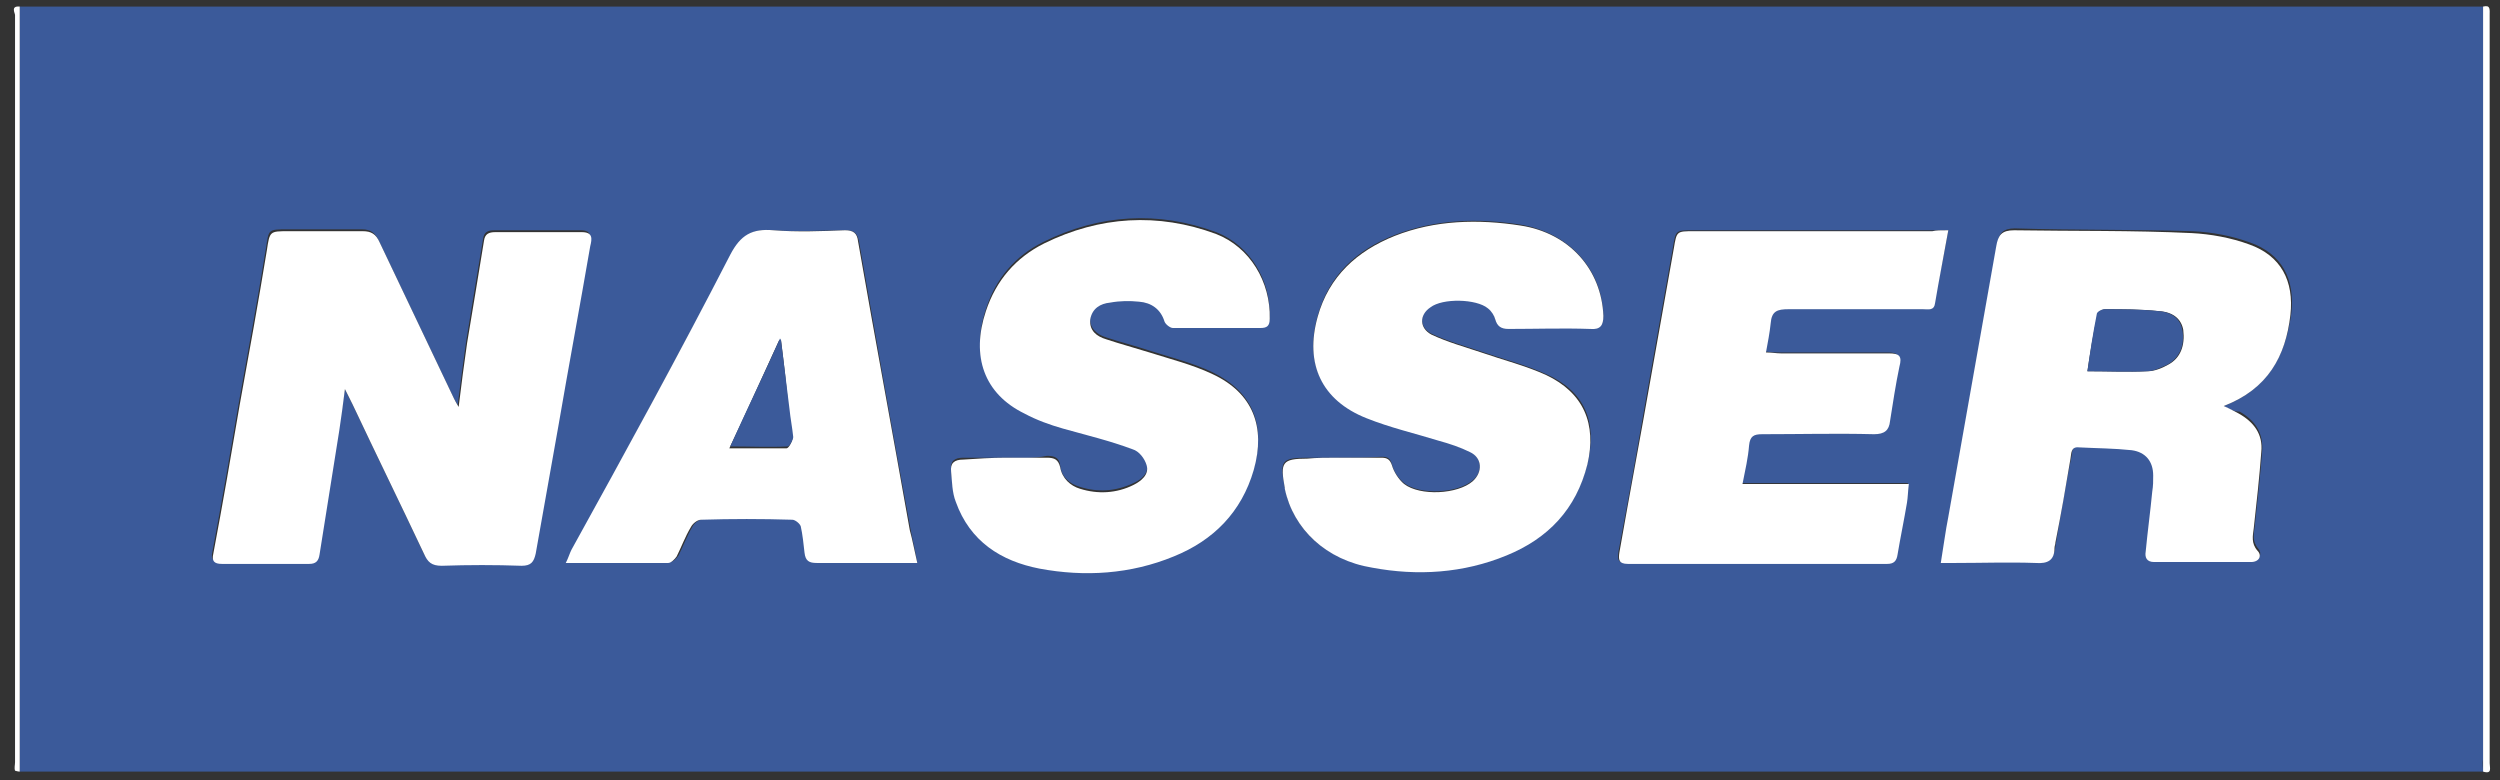 <?xml version="1.0" encoding="utf-8"?>
<!-- Generator: Adobe Illustrator 22.0.1, SVG Export Plug-In . SVG Version: 6.00 Build 0)  -->
<svg version="1.1" xmlns="http://www.w3.org/2000/svg" xmlns:xlink="http://www.w3.org/1999/xlink" x="0px" y="0px"
	 viewBox="0 0 266 83" style="enable-background:new 0 0 266 83;" xml:space="preserve">
<rect x="0" y="0" width="266" height="83" fill="#333333" stroke="none"/>
<style type="text/css">
	.st0{fill:#FFFFFF;}
	.st1{fill:#3B5A9A;}
	.st2{fill:#585858;}
</style>
<g id="Layer_1">
</g>
<g id="Camada_4">
</g>
<g id="Camada_3">
</g>
<g id="Layer_2">
	<g>
		<g>
			<path class="st1" d="M264.2,82.1c-87.4,0-174.7,0-262.1,0c0-0.6,0-1.2,0-1.8c0-23.7,0-46.5,0-70.2c0-3.1,0-6.3,0-9.4
				c87.4,0,174.7,0,262.1,0c0,0.4,0,0.9,0,1.3c0,26.6,0,52.2,0,78.8C264.1,81.2,264.2,81.7,264.2,82.1z M36.7,41.4
				c0.3,0.7,0.5,1,0.7,1.4c2.5,5.3,5.1,10.6,7.6,15.9c0.4,0.9,0.9,1.3,1.9,1.3c2.8-0.1,5.6-0.1,8.5,0c1,0,1.3-0.4,1.5-1.3
				c0.8-4.5,1.6-9,2.4-13.5c1.1-6.4,2.3-12.8,3.4-19.2c0.1-0.8,0.3-1.5-0.9-1.5c-3.1,0-6.1,0-9.2,0c-0.7,0-1.1,0.2-1.2,0.9
				c-0.6,3.6-1.2,7.2-1.8,10.9c-0.3,2.2-0.6,4.3-0.9,6.8c-0.3-0.5-0.4-0.7-0.5-0.9c-2.6-5.5-5.3-11.1-7.9-16.6
				c-0.4-0.8-0.8-1.2-1.8-1.2c-2.6,0-5.2,0-7.9,0c-2.1,0-2,0-2.3,2c-0.9,5.5-1.9,11-2.9,16.5c-0.9,5.3-1.8,10.5-2.8,15.8
				c-0.2,0.8,0.1,1.1,0.9,1.1c3.1,0,6.2,0,9.3,0c0.7,0,1-0.3,1.1-1c0.7-4.4,1.4-8.8,2.1-13.2C36.3,44.4,36.4,43,36.7,41.4z
				 M236.6,43.2c4.7-1.8,6.6-5.4,7.2-9.9c0.4-3.6-1-6.3-4.4-7.5c-1.9-0.7-4-1.1-6.1-1.2c-6.3-0.2-12.6-0.1-18.9-0.3
				c-1.3,0-1.7,0.5-1.9,1.7c-1.7,9.6-3.4,19.2-5.1,28.8c-0.3,1.6-0.5,3.2-0.8,4.9c0.6,0,1.1,0,1.5,0c2.9,0,5.7-0.1,8.6,0
				c1.3,0,1.9-0.3,2-1.6c0-0.2,0.1-0.4,0.1-0.6c0.5-3,1-6,1.6-8.9c0.1-0.5,0-1.2,0.9-1.2c1.9,0.1,3.8,0.1,5.6,0.3
				c1.5,0.2,2.3,1.2,2.3,2.7c0,0.6-0.1,1.1-0.1,1.7c-0.2,2.1-0.5,4.3-0.7,6.4c-0.1,0.6,0.1,1.1,0.9,1.1c3.4,0,6.9,0,10.3,0
				c0.9,0,1.1-0.7,0.7-1.2c-0.7-0.8-0.5-1.6-0.4-2.4c0.3-2.7,0.6-5.4,0.8-8.1c0.1-1.9-0.8-3.2-2.4-4.1
				C237.8,43.8,237.3,43.6,236.6,43.2z M207.3,24.5c-0.8,0-1.3,0-1.8,0c-8.5,0-16.9,0-25.4,0c-1.8,0-1.8,0-2.1,1.8
				c-0.8,4.5-1.6,9-2.4,13.5c-1.1,6.3-2.2,12.6-3.4,18.9c-0.1,0.8-0.1,1.2,0.9,1.2c9.2,0,18.4,0,27.6,0c0.7,0,1-0.3,1.1-1
				c0.3-1.8,0.7-3.7,1-5.5c0.1-0.6,0.1-1.2,0.2-2c-5.9,0-11.7,0-17.7,0c0.3-1.5,0.6-2.8,0.7-4.1c0.1-1,0.5-1.2,1.4-1.2
				c4,0,7.9,0,11.9,0c1.1,0,1.5-0.3,1.7-1.4c0.3-1.9,0.6-3.9,1-5.8c0.2-1.1-0.1-1.4-1.1-1.4c-3.8,0-7.7,0-11.5,0
				c-0.5,0-0.9,0-1.6-0.1c0.2-1.2,0.5-2.1,0.5-3.1c0.1-1.3,0.7-1.5,1.9-1.5c4.8,0.1,9.6,0,14.3,0c0.5,0,1.1,0.1,1.3-0.7
				C206.3,29.7,206.8,27.3,207.3,24.5z M142.3,48.7c-1.1,0-2.1,0-3.2,0c-2.7,0-3,0.3-2.4,3.1c0,0,0,0.1,0,0.1
				c0.9,4.4,4.3,7.6,9.3,8.4c4.9,0.8,9.7,0.6,14.3-1.3c4.4-1.8,7.4-4.9,8.6-9.7c1.1-4.4-0.3-7.7-4.4-9.5c-2.2-1-4.6-1.6-6.9-2.4
				c-1.8-0.6-3.6-1.1-5.3-1.9c-1.3-0.7-1.3-2.1-0.1-2.9c1.3-1,4.9-0.9,6.1,0.1c0.4,0.3,0.7,0.8,0.8,1.2c0.2,0.8,0.6,1,1.4,1
				c2.9,0,5.8,0,8.7,0c1.1,0,1.4-0.4,1.4-1.4c-0.2-4.9-3.6-8.7-8.8-9.6c-4.5-0.7-9-0.6-13.4,1.1c-4.1,1.6-7,4.3-8.2,8.6
				c-1.4,5,0.4,8.9,5.2,10.8c2.5,1,5.1,1.6,7.7,2.4c1.1,0.4,2.3,0.7,3.3,1.2c1.3,0.7,1.4,2.2,0.3,3.1c-1.6,1.4-5.6,1.6-7.3,0.3
				c-0.6-0.5-1.1-1.2-1.3-2c-0.2-0.7-0.5-0.8-1.1-0.8C145.4,48.7,143.8,48.7,142.3,48.7z M107,48.7c-1.5,0-3,0-4.5,0
				c-1,0-1.4,0.4-1.3,1.3c0.1,1.1,0.2,2.2,0.5,3.2c1.5,4.2,4.8,6.3,8.9,7.1c4.9,0.9,9.7,0.6,14.3-1.3c4.2-1.7,7.2-4.7,8.5-9.2
				c1.3-4.6-0.1-8.1-4.4-10.2c-2.1-1-4.5-1.6-6.7-2.3c-1.5-0.5-3.1-0.9-4.6-1.4c-1-0.3-1.8-1-1.7-2.1c0.1-1.1,1-1.7,2.1-1.8
				c1-0.1,2-0.1,3.1-0.1c1.3,0.1,2.3,0.8,2.7,2.1c0.1,0.3,0.6,0.7,0.9,0.7c3.1,0.1,6.2,0,9.3,0c0.7,0,1-0.3,1-1
				c0.1-3.9-2.1-7.6-5.7-9c-6.2-2.3-12.4-1.9-18.3,1c-3.1,1.5-5.2,4-6.2,7.2c-1.6,4.8-0.1,8.8,4.1,10.9c1.3,0.7,2.7,1.1,4.1,1.6
				c2.5,0.8,5,1.4,7.4,2.2c0.6,0.2,1.3,1,1.5,1.7c0.3,1-0.5,1.7-1.4,2.1c-1.9,0.9-3.8,1-5.7,0.4c-1.1-0.3-2-1.1-2.1-2.3
				c-0.1-0.8-0.6-1-1.4-1C110,48.8,108.5,48.7,107,48.7z M97.6,59.9c-0.2-1.3-0.5-2.4-0.7-3.5c-1.9-10.2-3.7-20.5-5.5-30.7
				c-0.2-0.9-0.5-1.2-1.4-1.2c-2.5,0-5.1,0.2-7.6,0c-2.3-0.2-3.5,0.5-4.6,2.6C72.3,37.6,66.6,48,61,58.4c-0.2,0.4-0.4,0.8-0.6,1.4
				c3.8,0,7.4,0,10.9,0c0.3,0,0.7-0.4,0.9-0.7c0.5-1,0.9-2.1,1.5-3.1c0.2-0.4,0.7-0.7,1.1-0.8c3.2-0.1,6.5-0.1,9.7,0
				c0.3,0,0.8,0.4,0.9,0.7c0.2,0.9,0.3,1.8,0.4,2.8c0.1,0.8,0.5,1.1,1.3,1.1c1.2,0,2.5,0,3.7,0C92.8,59.9,95.1,59.9,97.6,59.9z"/>
			<path class="st0" d="M264.2,82.1c0-0.4,0-0.9,0-1.3c0-26.6,0-52.2,0-78.8c0-0.4,0-0.9,0-1.3c0.8-0.2,0.7,0.3,0.7,0.9
				c0,8.9,0,17.8,0,26.6c0,18,0,35,0,53C264.9,81.7,265.2,82.4,264.2,82.1z"/>
			<path class="st0" d="M2.1,0.7c0,3.1,0,6.3,0,9.4c0,23.7,0,46.5,0,70.2c0,0.6,0,1.2,0,1.8c-0.2,0-0.5-0.1-0.5-0.1
				c-0.1-0.3,0-0.6,0-0.9c0-26.8,0-52.7,0-79.5C1.6,1.4,1.1,0.6,2.1,0.7z"/>
			<path class="st0" d="M36.7,41.4c-0.2,1.7-0.4,3-0.6,4.4c-0.7,4.4-1.4,8.8-2.1,13.2c-0.1,0.7-0.4,1-1.1,1c-3.1,0-6.2,0-9.3,0
				c-0.8,0-1.1-0.3-0.9-1.1c1-5.3,1.9-10.5,2.8-15.8c1-5.5,2-11,2.9-16.5c0.3-2,0.3-2,2.3-2c2.6,0,5.2,0,7.9,0
				c0.9,0,1.4,0.3,1.8,1.2c2.6,5.5,5.3,11.1,7.9,16.6c0.1,0.2,0.2,0.4,0.5,0.9c0.3-2.5,0.6-4.7,0.9-6.8c0.6-3.6,1.2-7.2,1.8-10.9
				c0.1-0.7,0.5-0.9,1.2-0.9c3.1,0,6.1,0,9.2,0c1.2,0,1.1,0.7,0.9,1.5c-1.1,6.4-2.3,12.8-3.4,19.2c-0.8,4.5-1.6,9-2.4,13.5
				c-0.2,0.9-0.5,1.3-1.5,1.3c-2.8-0.1-5.6-0.1-8.5,0c-1.1,0-1.5-0.4-1.9-1.3c-2.5-5.3-5.1-10.6-7.6-15.9C37.2,42.4,37,42,36.7,41.4
				z"/>
			<path class="st0" d="M236.6,43.2c0.7,0.3,1.2,0.6,1.6,0.8c1.6,0.9,2.6,2.2,2.4,4.1c-0.2,2.7-0.5,5.4-0.8,8.1
				c-0.1,0.8-0.3,1.6,0.4,2.4c0.5,0.5,0.2,1.2-0.7,1.2c-3.4,0-6.9,0-10.3,0c-0.8,0-1-0.5-0.9-1.1c0.2-2.1,0.5-4.3,0.7-6.4
				c0.1-0.6,0.1-1.1,0.1-1.7c0-1.5-0.8-2.5-2.3-2.7c-1.9-0.2-3.7-0.2-5.6-0.3c-0.9-0.1-0.8,0.7-0.9,1.2c-0.5,3-1,5.9-1.6,8.9
				c0,0.2-0.1,0.4-0.1,0.6c0,1.3-0.7,1.7-2,1.6c-2.9-0.1-5.7,0-8.6,0c-0.4,0-0.9,0-1.5,0c0.3-1.8,0.5-3.4,0.8-4.9
				c1.7-9.6,3.4-19.2,5.1-28.8c0.2-1.2,0.6-1.7,1.9-1.7c6.3,0.1,12.6,0,18.9,0.3c2,0.1,4.2,0.5,6.1,1.2c3.4,1.2,4.8,3.9,4.4,7.5
				C243.2,37.9,241.3,41.4,236.6,43.2z M222.1,39.5c2.2,0,4.3,0.1,6.4,0c0.7,0,1.5-0.3,2.2-0.7c1.3-0.7,1.8-2,1.6-3.7
				c-0.2-1.1-1-1.9-2.6-2c-1.9-0.2-3.8-0.2-5.7-0.2c-0.3,0-0.8,0.3-0.8,0.5C222.7,35.5,222.4,37.5,222.1,39.5z"/>
			<path class="st0" d="M207.3,24.5c-0.5,2.8-1,5.3-1.4,7.7c-0.1,0.9-0.7,0.7-1.3,0.7c-4.8,0-9.6,0-14.3,0c-1.2,0-1.8,0.2-1.9,1.5
				c-0.1,1-0.3,2-0.5,3.1c0.6,0,1.1,0.1,1.6,0.1c3.8,0,7.7,0,11.5,0c1.1,0,1.4,0.3,1.1,1.4c-0.4,1.9-0.7,3.9-1,5.8
				c-0.1,1-0.6,1.4-1.7,1.4c-4-0.1-7.9,0-11.9,0c-0.9,0-1.3,0.2-1.4,1.2c-0.1,1.3-0.4,2.6-0.7,4.1c6,0,11.8,0,17.7,0
				c-0.1,0.8-0.1,1.4-0.2,2c-0.3,1.8-0.7,3.7-1,5.5c-0.1,0.7-0.4,1-1.1,1c-9.2,0-18.4,0-27.6,0c-1,0-1-0.5-0.9-1.2
				c1.1-6.3,2.3-12.6,3.4-18.9c0.8-4.5,1.6-9,2.4-13.5c0.3-1.8,0.3-1.8,2.1-1.8c8.5,0,16.9,0,25.4,0C206,24.5,206.5,24.5,207.3,24.5
				z"/>
			<path class="st0" d="M142.3,48.7c1.6,0,3.1,0,4.7,0c0.6,0,0.9,0.2,1.1,0.8c0.2,0.7,0.7,1.5,1.3,2c1.7,1.3,5.7,1.1,7.3-0.3
				c1.1-1,1-2.5-0.3-3.1c-1-0.5-2.2-0.9-3.3-1.2c-2.6-0.8-5.2-1.4-7.7-2.4c-4.8-1.9-6.6-5.8-5.2-10.8c1.2-4.3,4.2-7,8.2-8.6
				c4.3-1.7,8.9-1.8,13.4-1.1c5.2,0.8,8.6,4.7,8.8,9.6c0,1-0.3,1.5-1.4,1.4c-2.9-0.1-5.8,0-8.7,0c-0.8,0-1.2-0.3-1.4-1
				c-0.1-0.4-0.4-0.9-0.8-1.2c-1.2-1-4.8-1.1-6.1-0.1c-1.2,0.8-1.2,2.2,0.1,2.9c1.7,0.8,3.5,1.3,5.3,1.9c2.3,0.8,4.7,1.4,6.9,2.4
				c4,1.9,5.4,5.2,4.4,9.5c-1.2,4.8-4.2,7.9-8.6,9.7c-4.6,1.9-9.5,2.2-14.3,1.3c-4.9-0.8-8.4-4.1-9.3-8.4c0,0,0-0.1,0-0.1
				c-0.5-2.7-0.3-3.1,2.4-3.1C140.1,48.7,141.2,48.7,142.3,48.7z"/>
			<path class="st0" d="M107,48.7c1.5,0,2.9,0,4.4,0c0.8,0,1.2,0.2,1.4,1c0.2,1.2,1.1,2,2.1,2.3c1.9,0.6,3.9,0.5,5.7-0.4
				c0.8-0.4,1.7-1.1,1.4-2.1c-0.2-0.7-0.8-1.5-1.5-1.7c-2.4-0.9-4.9-1.5-7.4-2.2c-1.4-0.4-2.8-0.9-4.1-1.6
				c-4.3-2.1-5.7-6.1-4.1-10.9c1.1-3.3,3.2-5.7,6.2-7.2c5.9-2.9,12.1-3.3,18.3-1c3.6,1.4,5.8,5.1,5.7,9c0,0.8-0.3,1-1,1
				c-3.1,0-6.2,0-9.3,0c-0.3,0-0.8-0.4-0.9-0.7c-0.4-1.3-1.4-2-2.7-2.1c-1-0.1-2-0.1-3.1,0.1c-1,0.1-1.9,0.6-2.1,1.8
				c-0.1,1.2,0.7,1.8,1.7,2.1c1.5,0.5,3,0.9,4.6,1.4c2.2,0.7,4.6,1.3,6.7,2.3c4.3,2,5.7,5.6,4.4,10.2c-1.3,4.5-4.3,7.5-8.5,9.2
				c-4.6,1.9-9.5,2.2-14.3,1.3c-4.1-0.8-7.4-2.9-8.9-7.1c-0.4-1-0.4-2.2-0.5-3.2c-0.1-0.9,0.3-1.3,1.3-1.3
				C104,48.8,105.5,48.7,107,48.7z"/>
			<path class="st0" d="M97.6,59.9c-2.5,0-4.7,0-7,0c-1.2,0-2.5,0-3.7,0c-0.8,0-1.2-0.2-1.3-1.1c-0.1-0.9-0.2-1.9-0.4-2.8
				c-0.1-0.3-0.6-0.7-0.9-0.7c-3.2-0.1-6.5-0.1-9.7,0c-0.4,0-0.9,0.4-1.1,0.8c-0.6,1-1,2.1-1.5,3.1c-0.2,0.3-0.6,0.7-0.9,0.7
				c-3.6,0-7.1,0-10.9,0c0.3-0.6,0.4-1,0.6-1.4C66.6,48,72.3,37.6,77.7,27.1c1.1-2.1,2.3-2.8,4.6-2.6c2.5,0.2,5.1,0.1,7.6,0
				c0.9,0,1.3,0.3,1.4,1.2c1.8,10.3,3.7,20.5,5.5,30.7C97.1,57.5,97.3,58.6,97.6,59.9z M83.1,36.2c-0.1,0-0.1,0-0.2,0
				c-1.7,3.7-3.4,7.5-5.3,11.5c2.2,0,4.2,0,6.1,0c0.2,0,0.6-0.7,0.6-1c0-1-0.3-2-0.4-3C83.7,41,83.4,38.6,83.1,36.2z"/>
			<path class="st1" d="M222.1,39.5c0.3-2.1,0.6-4.1,1-6.1c0-0.2,0.5-0.5,0.8-0.5c1.9,0,3.8,0,5.7,0.2c1.6,0.1,2.4,0.9,2.6,2
				c0.3,1.6-0.3,3-1.6,3.7c-0.7,0.3-1.4,0.7-2.2,0.7C226.4,39.6,224.3,39.5,222.1,39.5z"/>
			<path class="st1" d="M83.1,36.2c0.3,2.4,0.6,4.9,0.9,7.3c0.1,1,0.3,2,0.4,3c0,0.3-0.4,1-0.6,1c-1.9,0.1-3.9,0-6.1,0
				c1.8-4,3.6-7.7,5.3-11.5C83,36.1,83.1,36.1,83.1,36.2z"/>
		</g>
	</g>
</g>
</svg>
